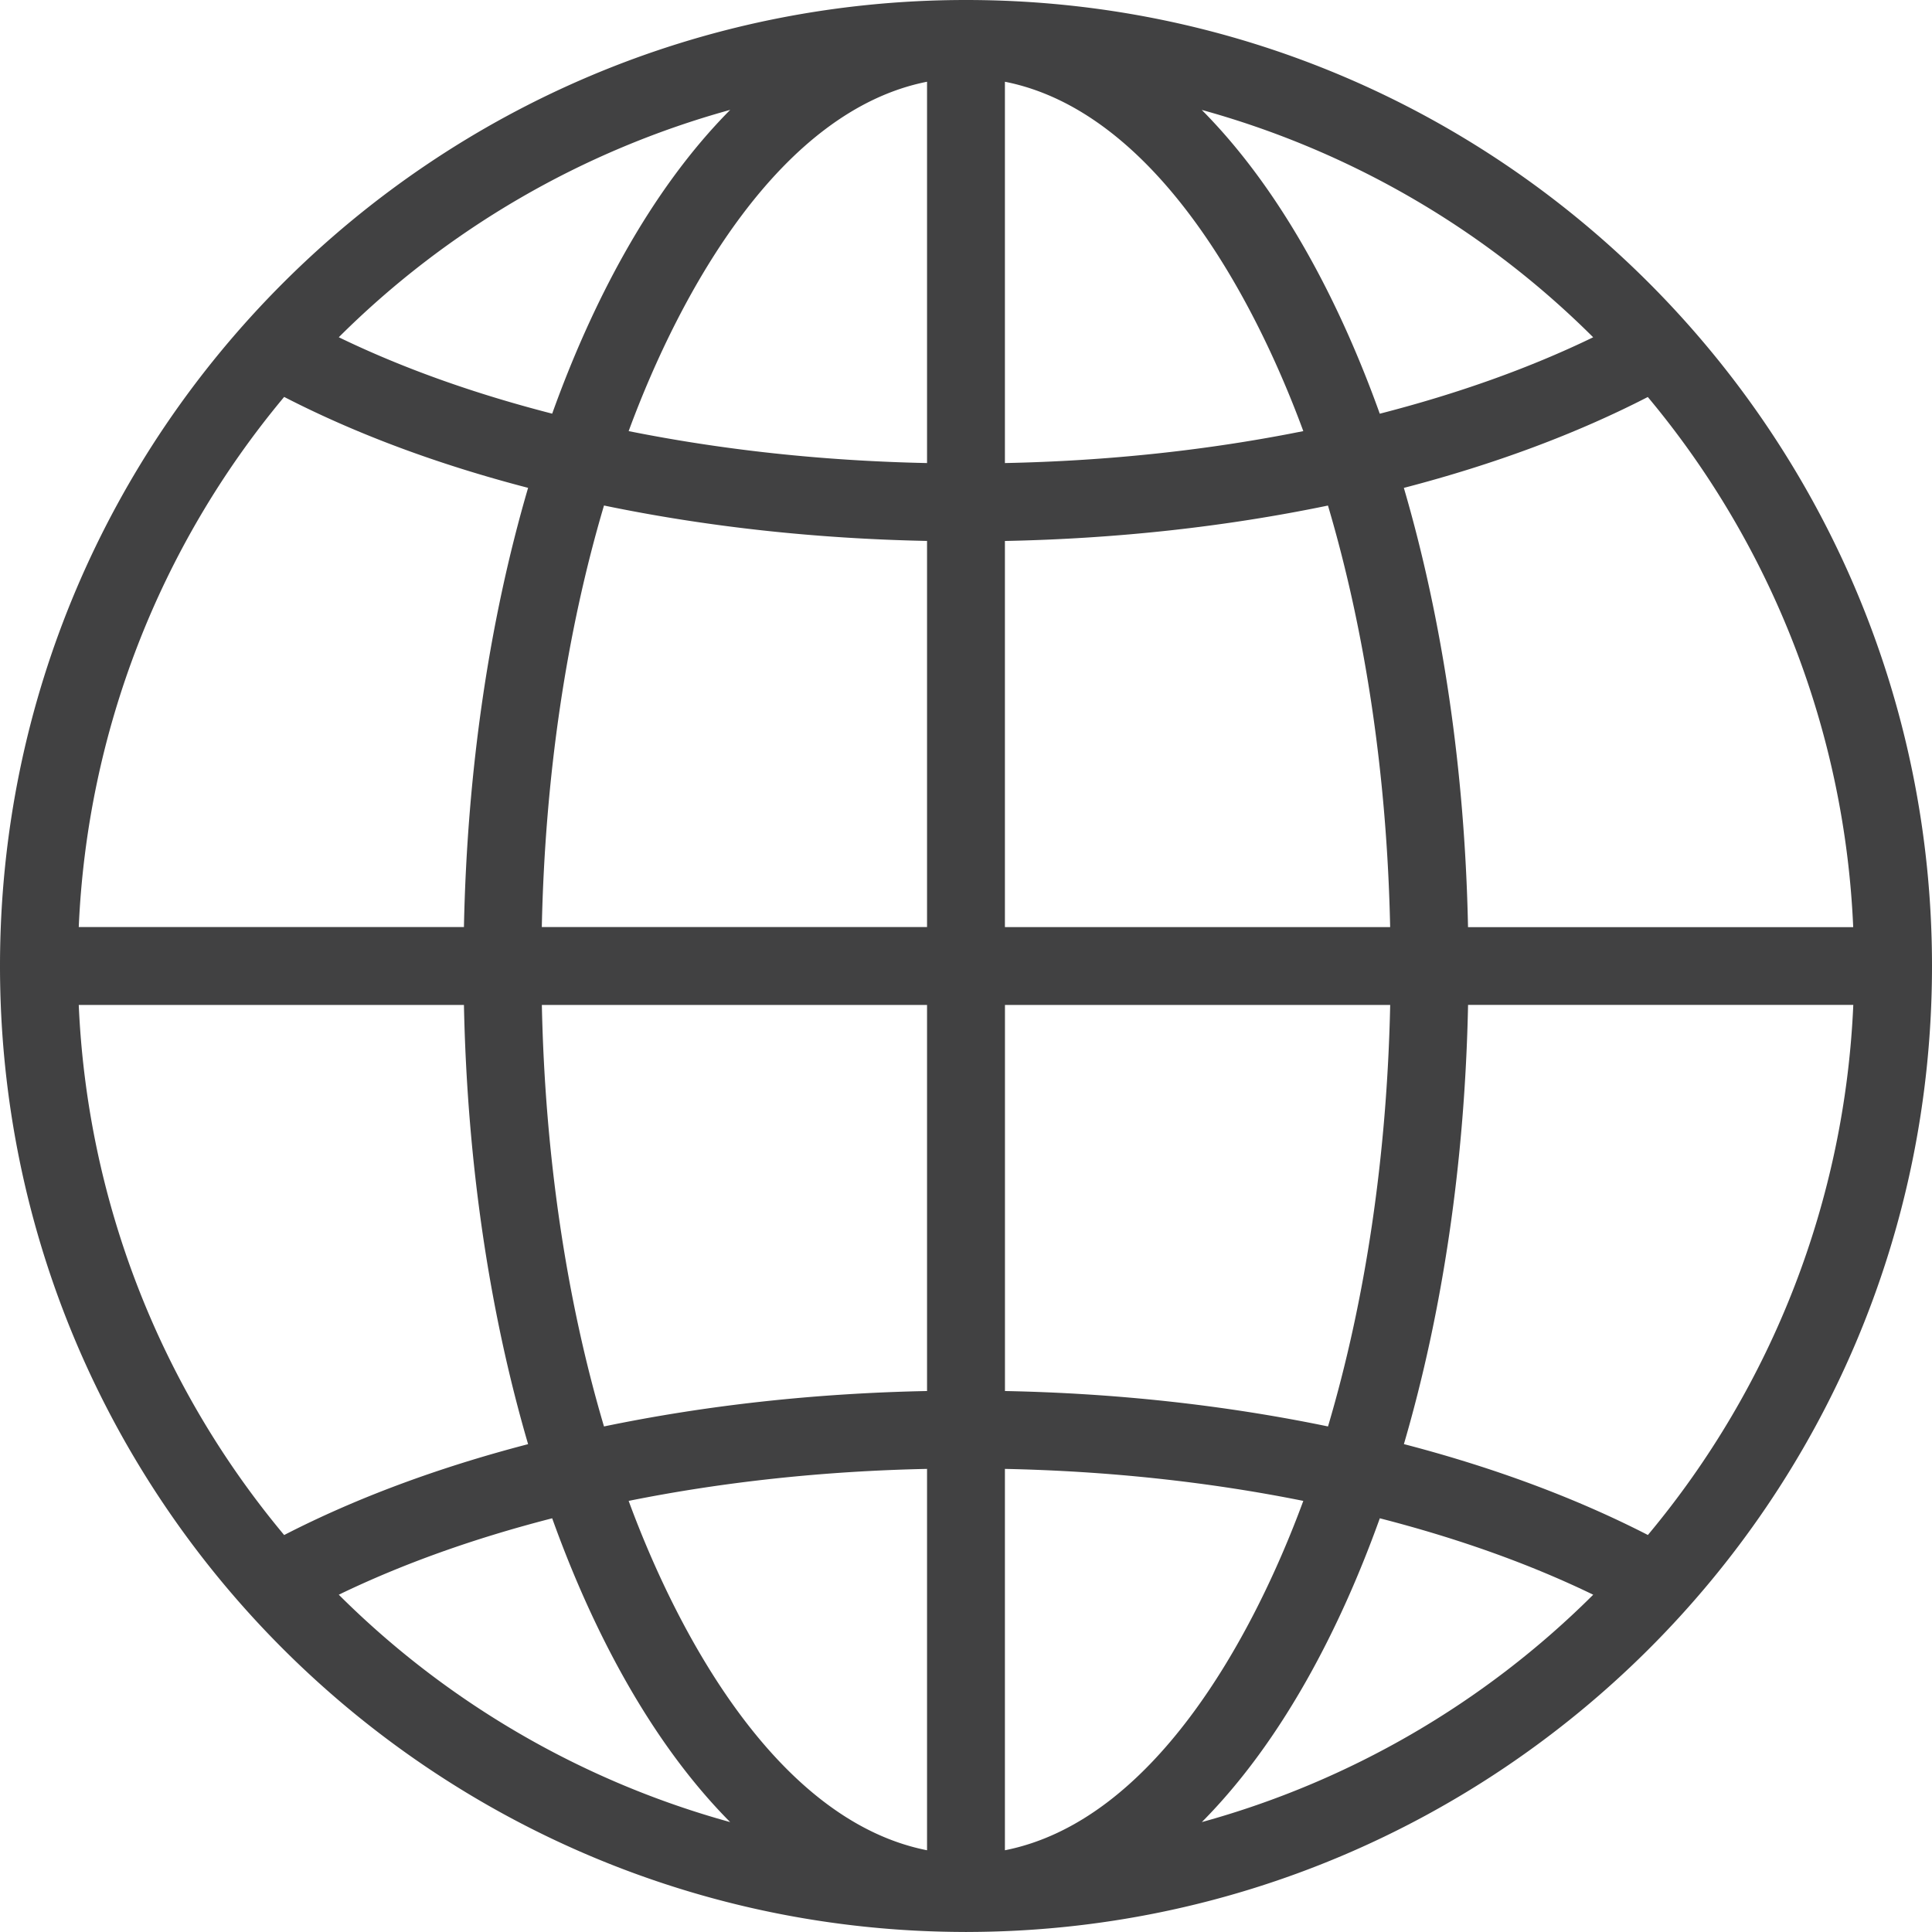 <svg xmlns="http://www.w3.org/2000/svg" viewBox="0 0 439.63 439.63" style="enable-background:new 0 0 439.63 439.63" xml:space="preserve"><path d="M439.63 219.81C439.63 99.09 341.81 0 219.81 0 98.77 0 0 98.17 0 219.81 0 341.7 98.94 439.39 219.4 439.62c.14 0 .27.01.41.01.14 0 .27-.01.41-.01 120.2-.23 219.41-97.67 219.41-219.81zM273.48 414.62c18.47-18.61 31.64-44.45 40.5-69.13 17.91 4.6 34.18 10.42 48.56 17.39a202.277 202.277 0 0 1-89.06 51.74zM77.09 362.88c14.38-6.96 30.64-12.79 48.56-17.39 8.86 24.68 22.03 50.52 40.5 69.13-32.62-8.99-63.64-26.4-89.06-51.74zM166.16 25c-18.47 18.61-31.65 44.45-40.51 69.13-17.91-4.6-34.18-10.42-48.56-17.39 24.66-24.57 55.33-42.42 89.07-51.74zm196.37 51.75c-14.38 6.97-30.65 12.79-48.56 17.39-8.85-24.67-22.03-50.52-40.51-69.13 32.62 9 63.56 26.3 89.07 51.74zm-28.48 134.21c-.72-35.59-5.75-69.7-14.6-99.94 20.59-5.36 39.2-12.29 55.51-20.68a201.685 201.685 0 0 1 46.74 120.63h-87.65zM228.67 18.6c33.34 6.6 56.08 47.42 67.9 79.5-21.64 4.35-44.4 6.79-67.9 7.27V18.6zm-17.72 0v86.77c-23.5-.49-46.26-2.93-67.9-7.27 11.83-32.08 34.57-72.9 67.9-79.5zm-73.51 96.43c23.41 4.85 48.07 7.55 73.51 8.06v87.86h-87.66c.72-34.31 5.6-67.07 14.15-95.92zm73.51 113.65v87.85c-25.44.51-50.1 3.21-73.51 8.06-8.55-28.84-13.43-61.6-14.14-95.91h87.65zm0 105.57v86.78c-33.39-6.61-56.13-47.55-67.9-79.5 21.64-4.35 44.41-6.79 67.9-7.28zm17.72 0c23.5.49 46.26 2.93 67.9 7.28-11.77 31.93-34.5 72.89-67.9 79.5v-86.78zm73.52-9.66c-23.42-4.85-48.07-7.56-73.51-8.06v-87.85h87.66c-.73 34.31-5.6 67.07-14.15 95.91zm-73.52-113.63V123.1c25.44-.51 50.1-3.21 73.51-8.06 8.55 28.84 13.43 61.6 14.15 95.92h-87.66zm-108.5-99.95c-8.85 30.24-13.88 64.35-14.6 99.94H17.92c1.93-44.3 18.32-86.6 46.74-120.63 16.32 8.4 34.92 15.34 55.51 20.69zm-14.6 117.67c.72 35.59 5.75 69.7 14.6 99.94-20.59 5.36-39.2 12.29-55.51 20.68-28.42-34.02-44.81-76.32-46.74-120.62h87.65zm213.89 99.93c8.85-30.24 13.88-64.35 14.6-99.94h87.66c-1.93 44.29-18.32 86.6-46.74 120.62-16.33-8.38-34.93-15.32-55.52-20.68z" style="fill:#414142"/></svg>